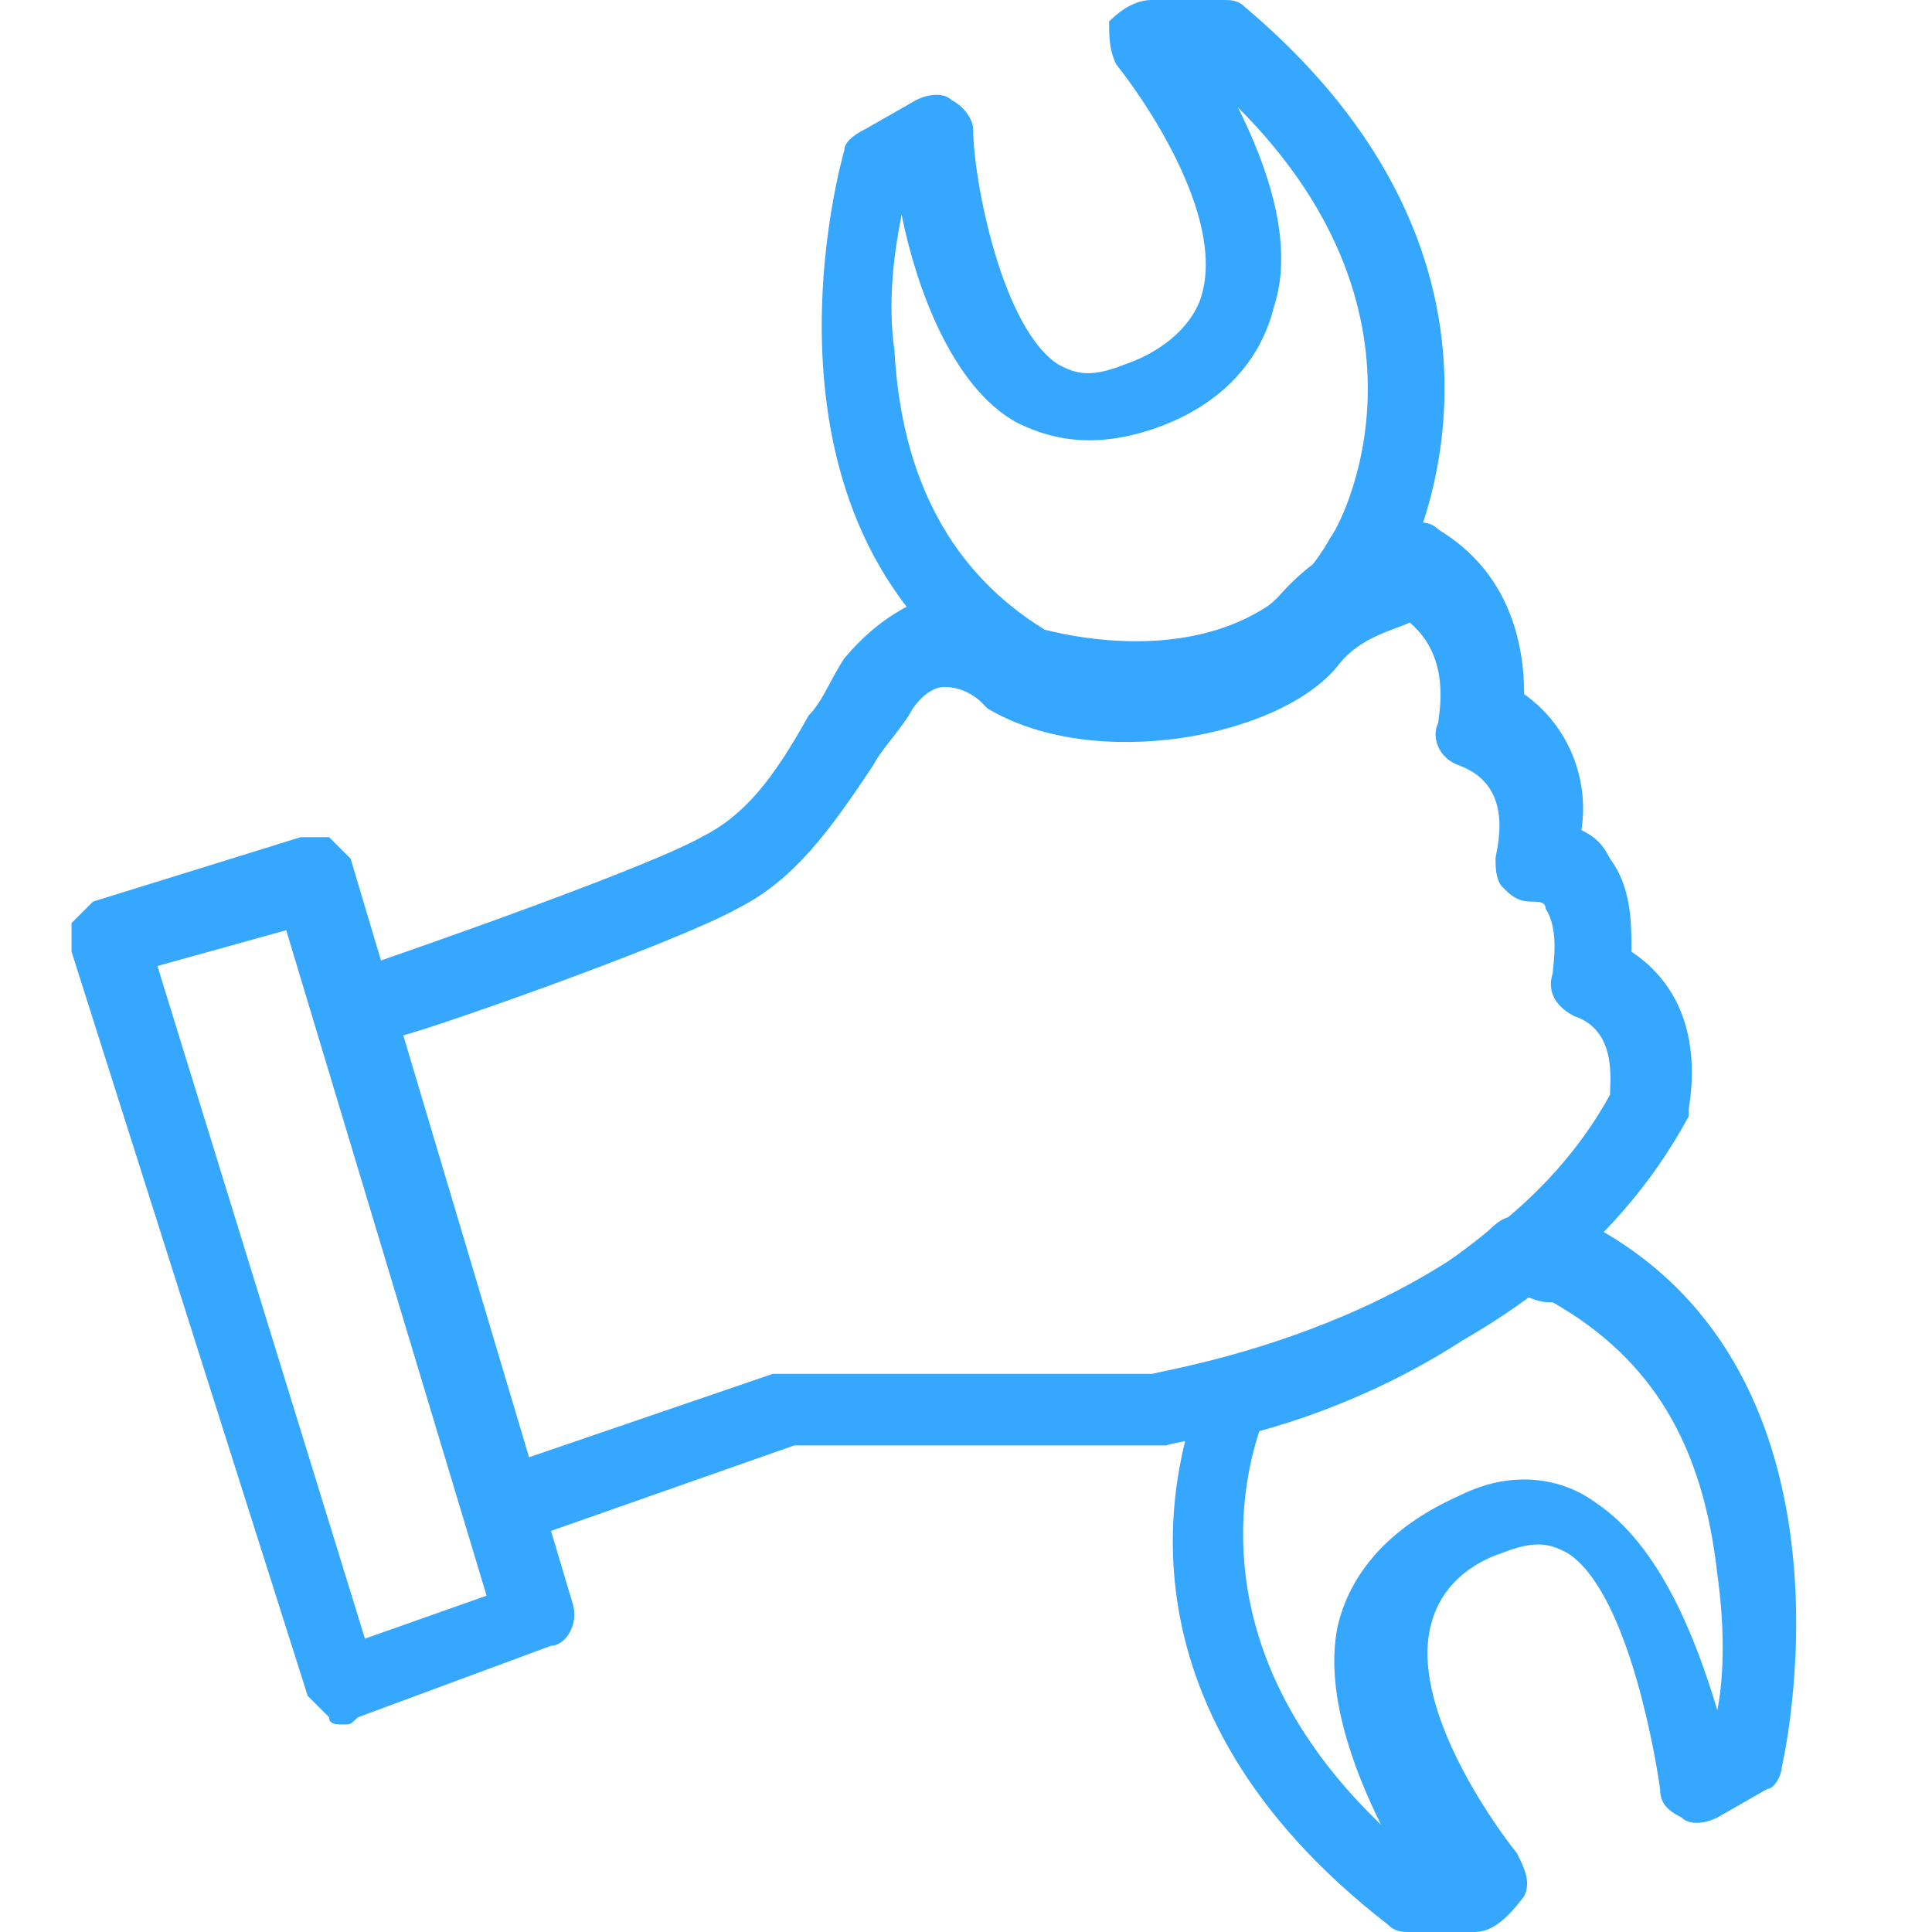 <?xml version="1.0" encoding="utf-8"?>
<!-- Generator: Adobe Illustrator 27.4.0, SVG Export Plug-In . SVG Version: 6.00 Build 0)  -->
<svg version="1.1" id="Laag_1" xmlns="http://www.w3.org/2000/svg" xmlns:xlink="http://www.w3.org/1999/xlink" x="0px" y="0px"
	 viewBox="0 0 27 27" style="enable-background:new 0 0 27 27;" xml:space="preserve">
<style type="text/css">
	.st0{fill:#35A7FF;}
</style>
<path class="st0" d="M7.4,21.5l-0.4-1l3.8-1.3c0.1,0,0.1,0,0.2,0h5.1c0.4-0.1,4.7-0.8,6.4-3.9c0-0.2,0.1-0.9-0.5-1.1
	c-0.2-0.1-0.4-0.3-0.3-0.6c0-0.1,0.1-0.6-0.1-0.9c0-0.1-0.1-0.1-0.2-0.1c-0.2,0-0.3-0.1-0.4-0.2c-0.1-0.1-0.1-0.3-0.1-0.4
	c0-0.1,0.3-1-0.5-1.3c-0.3-0.1-0.4-0.4-0.3-0.6c0-0.1,0.2-0.9-0.4-1.4c-0.2,0.1-0.7,0.2-1,0.6c-0.8,1-3.4,1.5-4.9,0.6
	c0,0-0.1-0.1-0.1-0.1c0,0-0.2-0.2-0.5-0.2c-0.2,0-0.4,0.2-0.5,0.4c-0.2,0.3-0.4,0.5-0.5,0.7c-0.6,0.9-1.1,1.6-1.9,2
	c-0.9,0.5-4.6,1.8-4.8,1.8l-0.4-1c0,0,3.8-1.3,4.7-1.8c0.6-0.3,1-0.8,1.5-1.7c0.2-0.2,0.3-0.5,0.5-0.8c0.5-0.6,1-0.8,1.3-0.9
	c0.6,0,1.1,0.3,1.3,0.5c1.1,0.6,3,0.1,3.5-0.5c0.8-0.9,1.8-1,1.9-1c0.1,0,0.2,0,0.3,0.1c1,0.6,1.2,1.6,1.2,2.3
	c0.7,0.5,0.9,1.3,0.8,1.9c0.2,0.1,0.3,0.2,0.4,0.4c0.3,0.4,0.3,0.9,0.3,1.3c0.9,0.6,0.9,1.6,0.8,2.2c0,0,0,0.1,0,0.1
	c-2.1,3.9-7.1,4.5-7.3,4.6c0,0,0,0-0.1,0h-5.1L7.4,21.5L7.4,21.5z M15.9,10c-0.6,0-1.2-0.1-1.6-0.2c0,0-0.1,0-0.1,0
	c-4-2.3-2.4-7.7-2.4-7.7c0-0.1,0.1-0.2,0.3-0.3l0.7-0.4c0.2-0.1,0.4-0.1,0.5,0c0.2,0.1,0.3,0.3,0.3,0.4c0,0.7,0.4,2.8,1.2,3.3
	c0.2,0.1,0.4,0.2,0.9,0c0.6-0.2,1-0.6,1.1-1C17.1,3,16,1.4,15.6,0.9c-0.1-0.2-0.1-0.4-0.1-0.6C15.7,0.1,15.9,0,16.1,0l1,0
	c0.1,0,0.2,0,0.3,0.1C21.9,3.9,19.6,8,19.6,8C18.7,9.6,17.2,10,15.9,10L15.9,10z M14.6,8.8c0.4,0.1,2.9,0.7,4-1.3
	c0.1-0.1,1.7-3-1.3-6c0.4,0.8,0.8,1.9,0.5,2.8c-0.2,0.8-0.8,1.4-1.7,1.7c-0.9,0.3-1.5,0.1-1.9-0.1C13.3,5.4,12.8,4,12.6,3
	c-0.1,0.5-0.2,1.2-0.1,1.9C12.6,6.7,13.3,8,14.6,8.8z M19.7,27c-0.1,0-0.2,0-0.3-0.1c-4-3.1-3-6.5-2.6-7.5c0.1-0.1,0.2-0.3,0.3-0.3
	c1-0.3,2.5-0.9,3.7-1.9C21,17,21.1,17,21.2,17c0.5,0,0.9,0.1,0.9,0.1c0,0,0.1,0,0.1,0c4,2.1,2.7,7.6,2.7,7.6c0,0.1-0.1,0.3-0.2,0.3
	l-0.7,0.4c-0.2,0.1-0.4,0.1-0.5,0c-0.2-0.1-0.3-0.2-0.3-0.4c-0.1-0.7-0.5-2.8-1.3-3.3c-0.2-0.1-0.4-0.2-0.9,0c-0.6,0.2-0.9,0.6-1,1
	c-0.3,1.1,0.8,2.7,1.2,3.2c0.1,0.2,0.2,0.4,0.1,0.6C21,26.9,20.8,27,20.6,27L19.7,27L19.7,27L19.7,27z M17.6,20
	c-0.3,0.9-0.7,3.2,1.7,5.5c-0.4-0.8-0.8-1.9-0.6-2.8c0.2-0.8,0.8-1.4,1.7-1.8c0.8-0.4,1.5-0.2,1.9,0.1c0.9,0.6,1.4,1.9,1.7,2.9
	c0.1-0.5,0.1-1.2,0-1.9c-0.2-1.8-0.9-3-2.3-3.8c-0.1,0-0.2,0-0.4-0.1C20.1,19.1,18.7,19.7,17.6,20L17.6,20z M4.8,24.1
	c-0.1,0-0.2,0-0.2-0.1c-0.1-0.1-0.2-0.2-0.3-0.3L1,13.3c0-0.1,0-0.3,0-0.4c0.1-0.1,0.2-0.2,0.3-0.3l2.9-0.9c0.1,0,0.3,0,0.4,0
	c0.1,0.1,0.2,0.2,0.3,0.3L8,22.4c0.1,0.3-0.1,0.6-0.3,0.6l-2.7,1C4.9,24.1,4.9,24.1,4.8,24.1L4.8,24.1z M2.2,13.5l2.9,9.4l1.7-0.6
	l-2.8-9.3L2.2,13.5L2.2,13.5z"/>
</svg>
